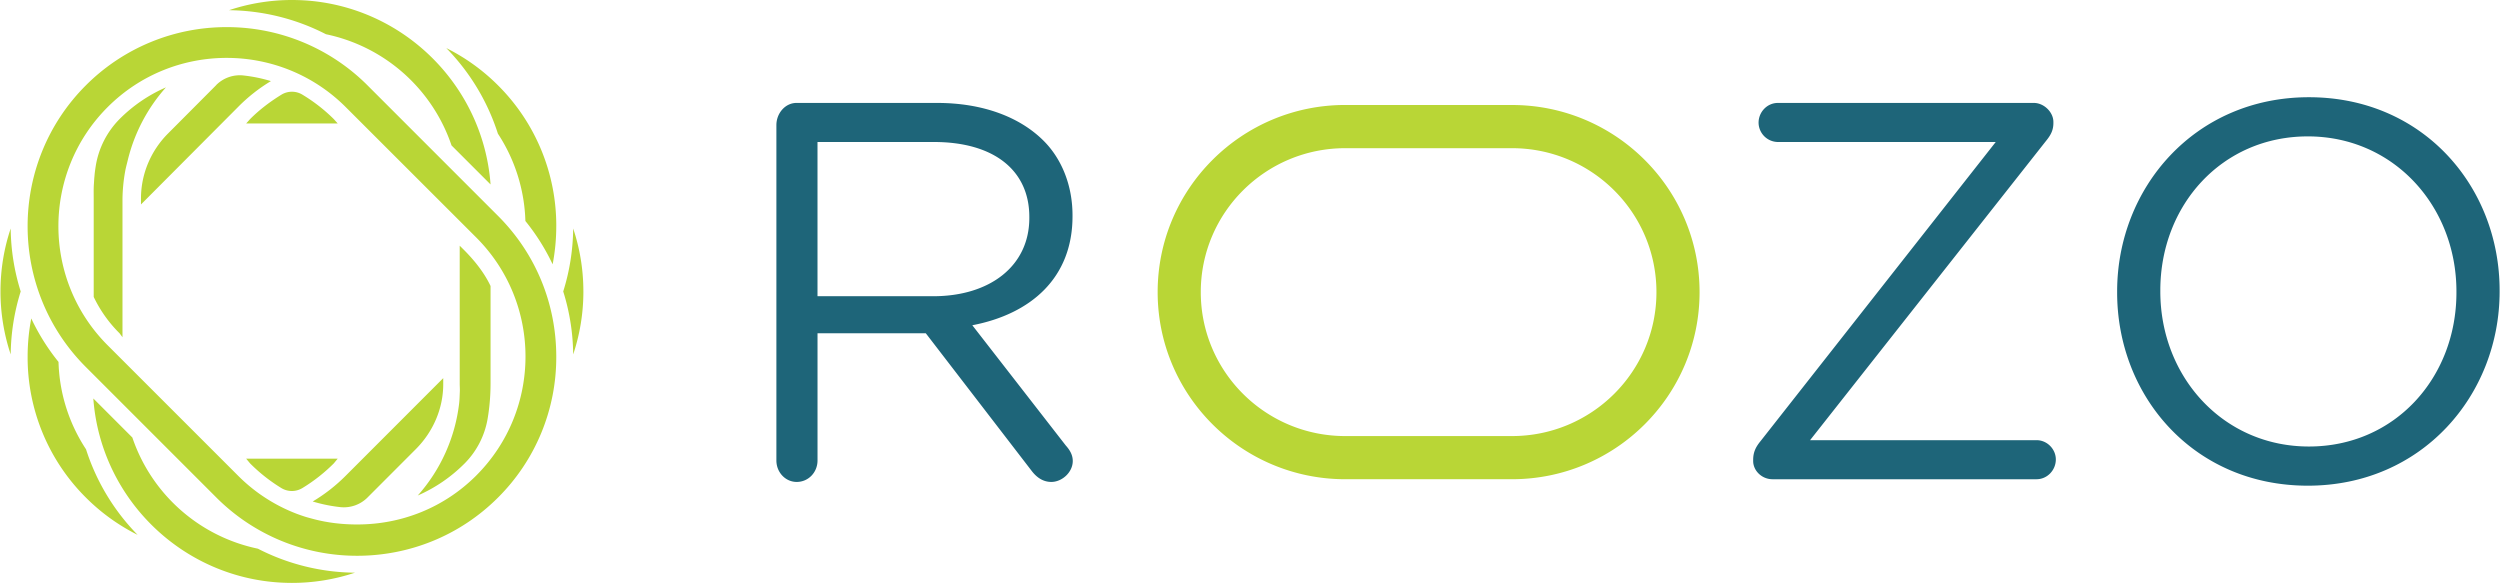 <svg xmlns="http://www.w3.org/2000/svg" width="180" height="42" fill="none" viewBox="0 0 180 42"><path fill="#B9D636" d="M24.316 8.891h-6.593l.285-.317c.688-.69 1.448-1.26 2.254-1.756a1.45 1.45 0 0 1 1.52.003 12 12 0 0 1 2.25 1.752zM1.49 20.984a15.7 15.7 0 0 0-.72 4.535 14.3 14.3 0 0 1-.735-4.535c0-1.584.257-3.11.735-4.534.016 1.53.256 3.06.72 4.534m22.825 12.04-.284.342a12 12 0 0 1-2.247 1.767c-.23.141-.495.22-.765.22s-.535-.074-.765-.215a12 12 0 0 1-2.247-1.773l-.283-.34zm17.689-12.038c0 1.584-.26 3.108-.735 4.533a15.6 15.6 0 0 0-.717-4.535c.456-1.448.7-2.97.717-4.532.476 1.426.734 2.95.734 4.534m-10.09 6.24v.436c0 1.758-.734 3.437-1.978 4.68l-3.476 3.48-.007.008a2.41 2.41 0 0 1-1.97.681c-.671-.075-1.33-.21-1.967-.404a12 12 0 0 0 2.373-1.851zM10.151 14.72v-.435c0-1.759.712-3.438 1.955-4.681l3.466-3.48.001-.007a2.4 2.4 0 0 1 1.967-.682q1.008.112 1.966.405a12 12 0 0 0-2.352 1.85zm29.9 1.568c0 .931-.089 1.85-.261 2.743a15.4 15.4 0 0 0-1.962-3.119 12.1 12.1 0 0 0-1.98-6.29 15.6 15.6 0 0 0-3.715-6.16 14.3 14.3 0 0 1 3.727 2.686 14.25 14.25 0 0 1 4.192 10.14M9.908 38.51a14.3 14.3 0 0 1-3.726-2.687 14.24 14.24 0 0 1-4.193-10.14c0-.935.09-1.856.262-2.754a15.4 15.4 0 0 0 1.962 3.129 12.03 12.03 0 0 0 1.98 6.29 15.6 15.6 0 0 0 3.715 6.162m2.04-32.218a12.2 12.2 0 0 0-2.75 5.246c-.064.27-.144.544-.19.82a12 12 0 0 0-.189 1.983v9.939l-.212-.284a9.4 9.4 0 0 1-1.86-2.618V14.34c0-.362-.011-.723.013-1.08.014-.177.018-.355.037-.531.01-.088.014-.177.025-.265q.028-.242.067-.481A6.2 6.2 0 0 1 8.592 8.59l.014-.015a10.8 10.8 0 0 1 3.34-2.283m13.608 34.942a14.3 14.3 0 0 1-4.535.735c-7.55 0-13.755-5.865-14.3-13.279l2.81 2.811a12.17 12.17 0 0 0 9.038 8.004 15.6 15.6 0 0 0 6.987 1.729M35.32 20.59v7.037q-.002 1.288-.21 2.515a6 6 0 0 1-1.666 3.235l-.016.015a10.9 10.9 0 0 1-3.35 2.285 12.1 12.1 0 0 0 2.979-6.624c.034-.281.036-.564.05-.85.01-.19-.008-.383-.008-.576V17.69l.286.284c.792.792 1.491 1.676 1.935 2.618m0-7.312-2.81-2.81a12.17 12.17 0 0 0-9.04-8.005 15.6 15.6 0 0 0-6.984-1.73A14.3 14.3 0 0 1 21.022 0C28.57 0 34.775 5.865 35.32 13.279m.537 2.264-9.395-9.396A14.3 14.3 0 0 0 16.32 1.953 14.3 14.3 0 0 0 6.183 6.145c-5.593 5.592-5.593 14.69 0 20.282l9.395 9.395a14.3 14.3 0 0 0 10.141 4.194c3.672 0 7.343-1.396 10.14-4.193a14.24 14.24 0 0 0 4.192-10.14c0-3.835-1.49-7.437-4.194-10.14m-1.566 18.694c-2.286 2.286-5.33 3.525-8.572 3.525h-.001c-1.115 0-2.205-.131-3.25-.419-.19-.051-.38-.1-.566-.162a12 12 0 0 1-.555-.194 12 12 0 0 1-2.354-1.218q-.124-.082-.246-.167a12 12 0 0 1-1.603-1.35L7.75 24.86c-4.727-4.729-4.727-12.42 0-17.147 4.726-4.727 12.418-4.726 17.146.001L34.29 17.1c4.728 4.727 4.728 12.41.001 17.136m74.57-26.678H96.858c-7.447 0-13.507 6.025-13.507 13.473 0 7.447 6.06 13.473 13.507 13.473h12.003c7.448 0 13.508-6.025 13.508-13.472S116.309 7.56 108.861 7.56m0 23.837H96.858c-5.735 0-10.402-4.628-10.402-10.364 0-5.735 4.667-10.364 10.402-10.364h12.003c5.736 0 10.403 4.629 10.403 10.365 0 5.735-4.667 10.363-10.403 10.363" class="logo-green"/><path fill="#1E6579" d="M55.9 9.008c0-.85.635-1.597 1.446-1.597h10.122c3.322 0 5.977 1.03 7.677 2.73 1.313 1.314 2.076 3.233 2.076 5.358v.077c0 4.443-3.003 7.031-7.214 7.842l6.727 8.654c.31.347.505.695.505 1.12 0 .812-.771 1.507-1.544 1.507-.618 0-1.08-.35-1.429-.814l-7.61-9.892h-7.794v9.16c0 .85-.65 1.546-1.5 1.546-.812 0-1.462-.695-1.462-1.545zm11.298 12.32c4.056 0 6.913-2.16 6.913-5.636v-.077c0-3.323-2.51-5.391-6.875-5.391H58.86v11.104zm59.03 11.864v-.077c0-.54.175-.918.523-1.343l16.942-21.548h-15.685a1.407 1.407 0 0 1-1.391-1.387c0-.773.618-1.426 1.391-1.426h18.428c.734 0 1.408.67 1.408 1.366v.077c0 .54-.202.892-.55 1.317l-16.968 21.521h16.303c.773 0 1.391.653 1.391 1.387 0 .773-.618 1.426-1.391 1.426h-19.007c-.773 0-1.394-.617-1.394-1.313m26.206-12.13v-.077c0-7.456 5.579-13.985 13.808-13.985s13.73 6.451 13.73 13.907v.078c0 7.455-5.579 13.984-13.808 13.984s-13.73-6.451-13.73-13.907m24.429 0v-.077c0-6.143-4.518-11.165-10.699-11.165s-10.621 4.945-10.621 11.087v.078c0 6.142 4.518 11.164 10.699 11.164s10.621-4.945 10.621-11.087" class="logo-blue"/></svg>